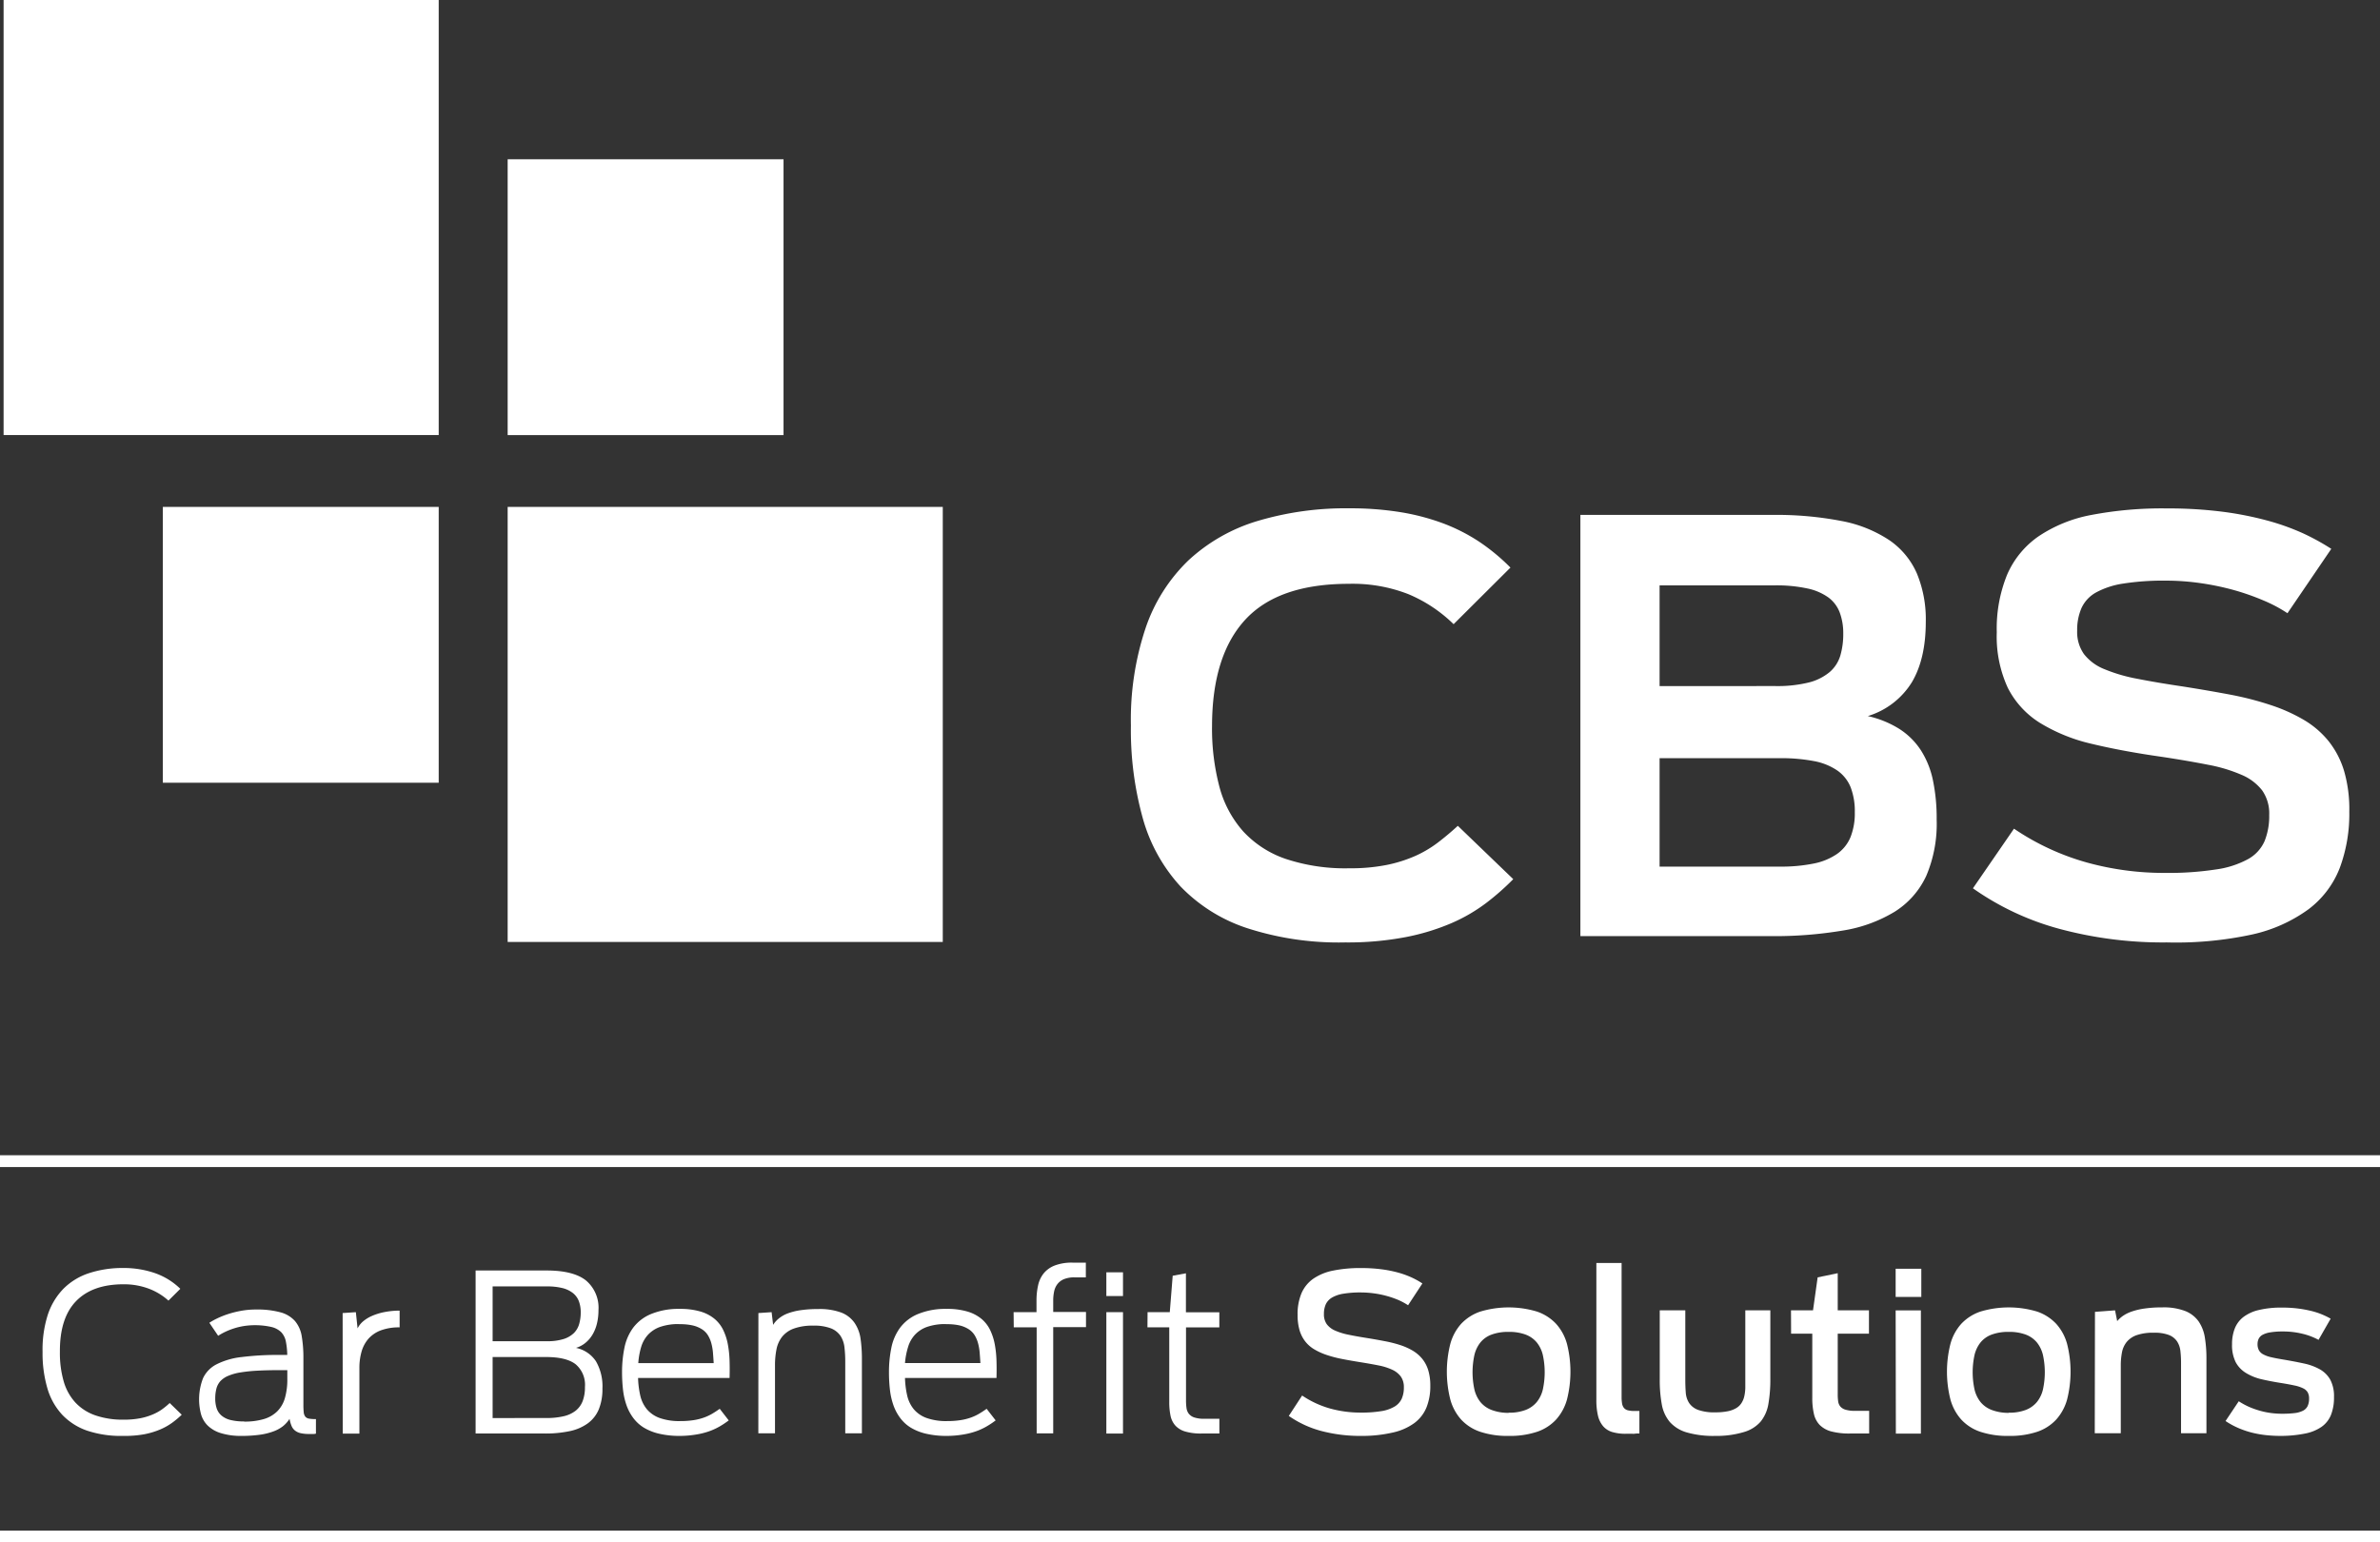 <svg id="Layer_1" data-name="Layer 1" xmlns="http://www.w3.org/2000/svg" viewBox="0 0 457.33 296.43"><rect x="0" y="0" width="457.33" height="296.43" fill="#333333" stroke="none"/><defs><style>.cls-1{fill:#fff;}</style></defs><rect class="cls-1" x="0.69" width="83.61" height="83.61"/><rect class="cls-1" x="97.55" y="97.42" width="83.61" height="83.61"/><rect class="cls-1" x="97.55" y="30.61" width="53.01" height="53.01"/><rect class="cls-1" x="31.29" y="97.42" width="53.01" height="53.01"/><path class="cls-1" d="M438.57,362.16a57.09,57.09,0,0,1-18.85-2.75,31.32,31.32,0,0,1-12.77-8,32.08,32.08,0,0,1-7.25-13.09,63.3,63.3,0,0,1-2.29-17.86,55.53,55.53,0,0,1,2.83-18.74,32.55,32.55,0,0,1,8.24-13,33.7,33.7,0,0,1,13.22-7.54,59.13,59.13,0,0,1,17.73-2.45,60.25,60.25,0,0,1,9.65.72,43.38,43.38,0,0,1,8.21,2.13,34.66,34.66,0,0,1,7,3.54,38.89,38.89,0,0,1,6.05,5L459.42,301a27.76,27.76,0,0,0-8.66-5.76,29.43,29.43,0,0,0-11.44-2q-13.59,0-19.94,6.9T413,320.52a43.89,43.89,0,0,0,1.41,11.7,21,21,0,0,0,4.56,8.58,19.79,19.79,0,0,0,8.16,5.3,36.27,36.27,0,0,0,12.26,1.81,35.49,35.49,0,0,0,7.17-.64,26.62,26.62,0,0,0,5.49-1.73,22,22,0,0,0,4.37-2.59q1.95-1.49,3.81-3.2L470.88,350a48.68,48.68,0,0,1-5.2,4.58,32.43,32.43,0,0,1-6.66,3.87,43.13,43.13,0,0,1-8.82,2.69A59.21,59.21,0,0,1,438.57,362.16Z" transform="translate(-180.1 -181.04)"/><path class="cls-1" d="M483.78,280h36.89a65.49,65.49,0,0,1,13.3,1.17,24.91,24.91,0,0,1,9.17,3.68,15.05,15.05,0,0,1,5.3,6.4,23,23,0,0,1,1.71,9.28q0,7.15-2.69,11.65a15.09,15.09,0,0,1-8.45,6.48,19.37,19.37,0,0,1,6.08,2.48,13.84,13.84,0,0,1,4.11,4.08,17.11,17.11,0,0,1,2.32,5.76,35.76,35.76,0,0,1,.72,7.57,25.46,25.46,0,0,1-2,10.82,16.1,16.1,0,0,1-6.05,6.88,27.5,27.5,0,0,1-10,3.63,79.18,79.18,0,0,1-13.81,1.07H483.78Zm37.42,32.89a25.13,25.13,0,0,0,6.48-.69,10.06,10.06,0,0,0,4-2,6.71,6.71,0,0,0,2.05-3.17,14.65,14.65,0,0,0,.56-4.21,11.39,11.39,0,0,0-.67-4.05,6.43,6.43,0,0,0-2.19-2.91,10.69,10.69,0,0,0-4.05-1.73,28,28,0,0,0-6.21-.59H499V312.9Zm.91,34.7a31.24,31.24,0,0,0,6.5-.59,12,12,0,0,0,4.48-1.84,7.4,7.4,0,0,0,2.59-3.22,12.42,12.42,0,0,0,.83-4.8,12.79,12.79,0,0,0-.8-4.8,7.22,7.22,0,0,0-2.56-3.22,11.75,11.75,0,0,0-4.5-1.81,33.79,33.79,0,0,0-6.64-.56H499v20.84Z" transform="translate(-180.1 -181.04)"/><path class="cls-1" d="M596.48,362.16a76.38,76.38,0,0,1-20.77-2.64,52.52,52.52,0,0,1-16.5-7.76l7.89-11.46a47.87,47.87,0,0,0,14,6.5,55.54,55.54,0,0,0,14.93,2,60.44,60.44,0,0,0,9.92-.67,18,18,0,0,0,6.16-2,7.34,7.34,0,0,0,3.15-3.46,12.88,12.88,0,0,0,.88-5,7.71,7.71,0,0,0-1.36-4.74,9.89,9.89,0,0,0-4-3,29.9,29.9,0,0,0-6.42-1.92q-3.81-.75-8.66-1.49Q588,325.43,582.06,324a33.3,33.3,0,0,1-10-4.05,17,17,0,0,1-6.16-6.74,23.57,23.57,0,0,1-2.11-10.66,27.44,27.44,0,0,1,2-11.09,17.33,17.33,0,0,1,6.05-7.36A27.1,27.1,0,0,1,582,280a72.31,72.31,0,0,1,14.37-1.25,83.6,83.6,0,0,1,10.58.61,63.73,63.73,0,0,1,8.66,1.68,45.35,45.35,0,0,1,7,2.48,44.52,44.52,0,0,1,5.46,3l-8.42,12.37a27.3,27.3,0,0,0-4.61-2.45,46.61,46.61,0,0,0-5.7-2,51.22,51.22,0,0,0-6.4-1.33,46.54,46.54,0,0,0-6.64-.48,49.9,49.9,0,0,0-8.18.56,15.85,15.85,0,0,0-5.25,1.71,6.58,6.58,0,0,0-2.8,3,10.49,10.49,0,0,0-.83,4.37,7.3,7.3,0,0,0,1.31,4.48,9.3,9.3,0,0,0,3.89,2.88,31.44,31.44,0,0,0,6.4,1.87q3.81.75,8.82,1.49,4.74.75,9,1.55a60.94,60.94,0,0,1,7.76,2,32.6,32.6,0,0,1,6.34,2.83,17.66,17.66,0,0,1,4.77,4.08,17.09,17.09,0,0,1,3,5.76,26.3,26.3,0,0,1,1,7.81,29.72,29.72,0,0,1-1.84,10.85,18.16,18.16,0,0,1-6,7.92,29,29,0,0,1-10.85,4.85A69.21,69.21,0,0,1,596.48,362.16Z" transform="translate(-180.1 -181.04)"/><rect class="cls-1" y="222.02" width="457.33" height="2.27"/><path class="cls-1" d="M203.72,457a20.51,20.51,0,0,1-6.85-1,12,12,0,0,1-4.82-3.07,12.7,12.7,0,0,1-2.84-5.06,23.92,23.92,0,0,1-.93-7,22,22,0,0,1,1-7.14,13,13,0,0,1,3-5,12.36,12.36,0,0,1,4.9-3,20.72,20.72,0,0,1,6.63-1,18.37,18.37,0,0,1,6.11,1,13.2,13.2,0,0,1,4.83,3L212.47,431a11.86,11.86,0,0,0-3.87-2.33,13.62,13.62,0,0,0-4.76-.81q-6,0-9.14,3.26t-3.09,9.76a19.6,19.6,0,0,0,.73,5.64,10.15,10.15,0,0,0,2.25,4.07,9.47,9.47,0,0,0,3.83,2.46,16.21,16.21,0,0,0,5.45.83,16.56,16.56,0,0,0,3.1-.26,11.76,11.76,0,0,0,2.38-.7,9.6,9.6,0,0,0,1.85-1,14.66,14.66,0,0,0,1.51-1.24l2.31,2.25a17.2,17.2,0,0,1-1.82,1.53,11.89,11.89,0,0,1-2.36,1.32,15.39,15.39,0,0,1-3.1.92A21.21,21.21,0,0,1,203.72,457Z" transform="translate(-180.1 -181.04)"/><path class="cls-1" d="M226.55,457a13.1,13.1,0,0,1-4-.53A6.19,6.19,0,0,1,220,455a5,5,0,0,1-1.28-2.2,11.22,11.22,0,0,1,.4-6.9,5.76,5.76,0,0,1,2.57-2.65,14.07,14.07,0,0,1,4.8-1.4,55.79,55.79,0,0,1,7.43-.41h1.38a14.93,14.93,0,0,0-.27-2.58,3.6,3.6,0,0,0-.9-1.8,4.07,4.07,0,0,0-1.9-1,14.37,14.37,0,0,0-5.36-.16,13.19,13.19,0,0,0-1.91.47,13.59,13.59,0,0,0-1.64.66,11.28,11.28,0,0,0-1.3.73l-1.69-2.5a12.13,12.13,0,0,1,1.5-.84,16.75,16.75,0,0,1,2.08-.83,19.15,19.15,0,0,1,2.52-.63,15.62,15.62,0,0,1,2.82-.25,17.05,17.05,0,0,1,4.75.54,5.72,5.72,0,0,1,2.78,1.67,6,6,0,0,1,1.3,2.93,24.85,24.85,0,0,1,.32,4.29v8.8a14.05,14.05,0,0,0,.06,1.49,1.65,1.65,0,0,0,.3.86,1.16,1.16,0,0,0,.72.39,7.48,7.48,0,0,0,1.33.09v2.79a1.64,1.64,0,0,1-.49.07h-.79a7.18,7.18,0,0,1-1.68-.16,2.7,2.7,0,0,1-1.09-.52,2.27,2.27,0,0,1-.65-.9,6.57,6.57,0,0,1-.37-1.33,6,6,0,0,1-1.3,1.44,6.78,6.78,0,0,1-1.87,1,12.24,12.24,0,0,1-2.58.62A25.11,25.11,0,0,1,226.55,457Zm.48-2.75a12.86,12.86,0,0,0,3.78-.49,6.11,6.11,0,0,0,2.57-1.49,5.94,5.94,0,0,0,1.47-2.55,12.87,12.87,0,0,0,.46-3.67v-1.69h-1.22q-2.54,0-4.46.1a30,30,0,0,0-3.32.34,10,10,0,0,0-2.34.65,4.38,4.38,0,0,0-1.5,1,3.44,3.44,0,0,0-.78,1.44,7.38,7.38,0,0,0-.23,1.93,6,6,0,0,0,.27,1.87,3.12,3.12,0,0,0,.91,1.38,4.16,4.16,0,0,0,1.71.86A10.48,10.48,0,0,0,227,454.22Z" transform="translate(-180.1 -181.04)"/><path class="cls-1" d="M245.94,433.39l2.54-.17.33,3.12a4.22,4.22,0,0,1,1-1.3,6.89,6.89,0,0,1,1.72-1.08,11.28,11.28,0,0,1,2.36-.74,15.54,15.54,0,0,1,3-.3v3.22a10,10,0,0,0-3.62.58,6,6,0,0,0-2.38,1.62,6.42,6.42,0,0,0-1.32,2.48,11.35,11.35,0,0,0-.41,3.15v12.59h-3.2Z" transform="translate(-180.1 -181.04)"/><path class="cls-1" d="M271.49,425.21h13.63q5.16,0,7.57,1.91a6.85,6.85,0,0,1,2.41,5.71,10.89,10.89,0,0,1-.28,2.52,7.69,7.69,0,0,1-.83,2.12,6,6,0,0,1-1.35,1.61,5.12,5.12,0,0,1-1.86,1,6.08,6.08,0,0,1,3.83,2.57,9.59,9.59,0,0,1,1.25,5.25,10.29,10.29,0,0,1-.7,4,6.38,6.38,0,0,1-2.1,2.68,9.08,9.08,0,0,1-3.47,1.5,22.24,22.24,0,0,1-4.82.46H271.49ZM285.2,438.8a10.18,10.18,0,0,0,3.2-.42,5,5,0,0,0,2-1.17,4,4,0,0,0,1-1.75,8,8,0,0,0,.29-2.19,6,6,0,0,0-.36-2.16,3.67,3.67,0,0,0-1.15-1.57,5.31,5.31,0,0,0-2-.95,12,12,0,0,0-3-.32H274.76V438.8Zm-.08,14.76a14,14,0,0,0,3.29-.34,5.89,5.89,0,0,0,2.3-1.06,4.36,4.36,0,0,0,1.35-1.85,7.4,7.4,0,0,0,.44-2.71,5.17,5.17,0,0,0-1.8-4.38q-1.8-1.38-5.68-1.38H274.76v11.73Z" transform="translate(-180.1 -181.04)"/><path class="cls-1" d="M310.82,457a17.13,17.13,0,0,1-4.1-.43,10.08,10.08,0,0,1-3-1.22,7.37,7.37,0,0,1-2-1.89,9.24,9.24,0,0,1-1.27-2.46,13.62,13.62,0,0,1-.64-2.92,29.29,29.29,0,0,1-.18-3.26,23.19,23.19,0,0,1,.46-4.76,9.73,9.73,0,0,1,1.69-3.87,8.25,8.25,0,0,1,3.39-2.6,13.84,13.84,0,0,1,5.54-1,13.6,13.6,0,0,1,4,.51,7.65,7.65,0,0,1,2.7,1.41,6.47,6.47,0,0,1,1.67,2.16,11,11,0,0,1,.88,2.73,20.28,20.28,0,0,1,.33,3.13q.05,1.65,0,3.34H302.71a17.18,17.18,0,0,0,.42,3.37,6.37,6.37,0,0,0,1.26,2.62,5.78,5.78,0,0,0,2.45,1.69,11.19,11.19,0,0,0,4,.6,16.19,16.19,0,0,0,2.54-.18,10.63,10.63,0,0,0,2-.5,9.28,9.28,0,0,0,1.6-.75q.72-.43,1.42-.93l1.73,2.23a16.44,16.44,0,0,1-1.83,1.21,12,12,0,0,1-2.08.93,14.33,14.33,0,0,1-2.44.59A19.07,19.07,0,0,1,310.82,457Zm-.21-21.49a10.72,10.72,0,0,0-3.66.54,5.83,5.83,0,0,0-2.35,1.53,6.06,6.06,0,0,0-1.31,2.37,14.38,14.38,0,0,0-.54,3.06h14.49q-.06-1-.14-2a10.24,10.24,0,0,0-.31-1.8,5.92,5.92,0,0,0-.64-1.52,3.73,3.73,0,0,0-1.14-1.17,5.7,5.7,0,0,0-1.8-.75A10.89,10.89,0,0,0,310.62,435.53Z" transform="translate(-180.1 -181.04)"/><path class="cls-1" d="M325.83,433.39l2.54-.17.29,2.44a4.91,4.91,0,0,1,1-1.15,6.2,6.2,0,0,1,1.67-1,11.68,11.68,0,0,1,2.49-.65,22.17,22.17,0,0,1,3.49-.24,12,12,0,0,1,4.48.69,5.54,5.54,0,0,1,2.54,2,7.15,7.15,0,0,1,1.13,3,27.59,27.59,0,0,1,.26,3.94v14.25h-3.2V442.84a24,24,0,0,0-.15-2.84,5.1,5.1,0,0,0-.76-2.22,4,4,0,0,0-1.84-1.45,8.94,8.94,0,0,0-3.38-.52,10.51,10.51,0,0,0-3.78.57,5.13,5.13,0,0,0-2.24,1.59,5.69,5.69,0,0,0-1.07,2.42,15.58,15.58,0,0,0-.28,3v13.11h-3.2Z" transform="translate(-180.1 -181.04)"/><path class="cls-1" d="M362.11,457a17.13,17.13,0,0,1-4.1-.43,10.08,10.08,0,0,1-3-1.22,7.37,7.37,0,0,1-2-1.89,9.24,9.24,0,0,1-1.27-2.46,13.62,13.62,0,0,1-.64-2.92,29.29,29.29,0,0,1-.18-3.26,23.19,23.19,0,0,1,.46-4.76,9.73,9.73,0,0,1,1.69-3.87,8.25,8.25,0,0,1,3.39-2.6,13.84,13.84,0,0,1,5.54-1,13.6,13.6,0,0,1,4,.51,7.65,7.65,0,0,1,2.7,1.41,6.47,6.47,0,0,1,1.67,2.16,11,11,0,0,1,.88,2.73,20.28,20.28,0,0,1,.33,3.13q.05,1.65,0,3.34H354a17.18,17.18,0,0,0,.42,3.37,6.37,6.37,0,0,0,1.26,2.62,5.78,5.78,0,0,0,2.45,1.69,11.19,11.19,0,0,0,4,.6,16.19,16.19,0,0,0,2.54-.18,10.63,10.63,0,0,0,2-.5,9.28,9.28,0,0,0,1.6-.75q.72-.43,1.42-.93l1.73,2.23a16.44,16.44,0,0,1-1.83,1.21,12,12,0,0,1-2.08.93,14.33,14.33,0,0,1-2.44.59A19.07,19.07,0,0,1,362.11,457Zm-.21-21.49a10.72,10.72,0,0,0-3.66.54,5.83,5.83,0,0,0-2.35,1.53,6.06,6.06,0,0,0-1.31,2.37A14.38,14.38,0,0,0,354,443h14.49q-.06-1-.14-2a10.24,10.24,0,0,0-.31-1.8,5.92,5.92,0,0,0-.64-1.52,3.73,3.73,0,0,0-1.14-1.17,5.7,5.7,0,0,0-1.8-.75A10.89,10.89,0,0,0,361.9,435.53Z" transform="translate(-180.1 -181.04)"/><path class="cls-1" d="M374.87,433.22h4.4v-2.17a13.28,13.28,0,0,1,.31-3,5.54,5.54,0,0,1,1.09-2.31,5.14,5.14,0,0,1,2.13-1.5,9.26,9.26,0,0,1,3.41-.54h2.54v2.83h-2.19a5.21,5.21,0,0,0-2,.34,3.11,3.11,0,0,0-1.26.94,3.46,3.46,0,0,0-.64,1.41,8.49,8.49,0,0,0-.18,1.79v2.17h6.3v2.91h-6.3v20.42h-3.18V436.13h-4.4Zm17.82-7.66h3.2v4.56h-3.2Zm0,7.66h3.2v23.33h-3.2Z" transform="translate(-180.1 -181.04)"/><path class="cls-1" d="M400.61,433.22h4.27l.56-7,2.54-.47v7.49h6.42v2.91H408v14a10.55,10.55,0,0,0,.09,1.47,2.31,2.31,0,0,0,.45,1.13,2.25,2.25,0,0,0,1.07.71,6.06,6.06,0,0,0,1.93.25h2.87v2.83l-.6,0H411a10.65,10.65,0,0,1-3.18-.39,4.13,4.13,0,0,1-1.89-1.16,4.07,4.07,0,0,1-.91-1.89,12.76,12.76,0,0,1-.24-2.61V436.13h-4.19Z" transform="translate(-180.1 -181.04)"/><path class="cls-1" d="M441.65,457a29.31,29.31,0,0,1-7.59-.93,19.79,19.79,0,0,1-6.31-2.91l2.56-3.92a18.68,18.68,0,0,0,5.46,2.52,21.85,21.85,0,0,0,5.75.76,23.62,23.62,0,0,0,4-.28,7.17,7.17,0,0,0,2.56-.88,3.46,3.46,0,0,0,1.37-1.51,5.26,5.26,0,0,0,.41-2.19,3.46,3.46,0,0,0-.58-2.06,4.23,4.23,0,0,0-1.66-1.32,11.35,11.35,0,0,0-2.64-.83q-1.56-.31-3.5-.62t-3.52-.62a23.24,23.24,0,0,1-3-.79,12.23,12.23,0,0,1-2.37-1.09,6.26,6.26,0,0,1-1.73-1.55,6.52,6.52,0,0,1-1.06-2.15,10.24,10.24,0,0,1-.36-2.88,10.34,10.34,0,0,1,.75-4.17,6.61,6.61,0,0,1,2.27-2.79,10.17,10.17,0,0,1,3.81-1.56,26.07,26.07,0,0,1,5.35-.49,30.47,30.47,0,0,1,3.87.23,23.35,23.35,0,0,1,3.22.63,17.44,17.44,0,0,1,2.62.94,15.35,15.35,0,0,1,2.09,1.16l-2.75,4.19a12.63,12.63,0,0,0-1.84-1,17.65,17.65,0,0,0-2.21-.77,18.16,18.16,0,0,0-2.47-.51,19.2,19.2,0,0,0-2.59-.18,19.58,19.58,0,0,0-3.31.24,6.37,6.37,0,0,0-2.19.74,3,3,0,0,0-1.2,1.29,4.47,4.47,0,0,0-.36,1.88,3.24,3.24,0,0,0,.54,1.94,3.93,3.93,0,0,0,1.59,1.23,12.17,12.17,0,0,0,2.58.8q1.53.32,3.51.63,1.8.29,3.4.6a24.2,24.2,0,0,1,3,.75,12.13,12.13,0,0,1,2.43,1.08,6.92,6.92,0,0,1,1.83,1.56,6.49,6.49,0,0,1,1.16,2.2,10,10,0,0,1,.4,3,10.93,10.93,0,0,1-.73,4.15,7.09,7.09,0,0,1-2.32,3,11,11,0,0,1-4.1,1.82A26.12,26.12,0,0,1,441.65,457Z" transform="translate(-180.1 -181.04)"/><path class="cls-1" d="M470,457a16.54,16.54,0,0,1-5.46-.79,8.81,8.81,0,0,1-3.68-2.36,9.59,9.59,0,0,1-2.08-3.87,21.74,21.74,0,0,1,0-10.64,9.49,9.49,0,0,1,2.08-3.87,9,9,0,0,1,3.68-2.36,18.9,18.9,0,0,1,10.91,0,9,9,0,0,1,3.67,2.36,9.51,9.51,0,0,1,2.09,3.87,21.78,21.78,0,0,1,0,10.64,9.6,9.6,0,0,1-2.09,3.87,8.82,8.82,0,0,1-3.67,2.36A16.44,16.44,0,0,1,470,457Zm0-4.46a8.86,8.86,0,0,0,3.26-.53,5.21,5.21,0,0,0,2.14-1.52,6,6,0,0,0,1.17-2.44,15.55,15.55,0,0,0,0-6.57,6,6,0,0,0-1.17-2.44,5.11,5.11,0,0,0-2.14-1.51,9,9,0,0,0-3.26-.52,9.15,9.15,0,0,0-3.29.52,5,5,0,0,0-2.14,1.51,6.09,6.09,0,0,0-1.16,2.44,15.54,15.54,0,0,0,0,6.57,6.09,6.09,0,0,0,1.16,2.44,5.12,5.12,0,0,0,2.14,1.52A9,9,0,0,0,470,452.57Z" transform="translate(-180.1 -181.04)"/><path class="cls-1" d="M492.5,456.59a8.82,8.82,0,0,1-2.58-.33,3.74,3.74,0,0,1-1.75-1.1,4.83,4.83,0,0,1-1-2,12.67,12.67,0,0,1-.32-3.09v-26.3h4.85v25.7a7.48,7.48,0,0,0,.09,1.3,1.83,1.83,0,0,0,.36.85,1.43,1.43,0,0,0,.76.46,5.21,5.21,0,0,0,1.32.13h.89v4.32c-.21,0-.55,0-1,.06Z" transform="translate(-180.1 -181.04)"/><path class="cls-1" d="M509.72,457a18.5,18.5,0,0,1-5.5-.67,6.93,6.93,0,0,1-3.25-2,7.2,7.2,0,0,1-1.55-3.4,25.8,25.8,0,0,1-.39-4.81V432.87h4.91v13.32q0,1.34.09,2.48a4.22,4.22,0,0,0,.64,2A3.55,3.55,0,0,0,506.4,452a9.2,9.2,0,0,0,3.32.47,11.47,11.47,0,0,0,2.43-.22,5.11,5.11,0,0,0,1.62-.62,3,3,0,0,0,1-1,4,4,0,0,0,.51-1.27,8.65,8.65,0,0,0,.19-1.53q0-.83,0-1.73V432.87h4.81V446a27.64,27.64,0,0,1-.37,4.83,7.31,7.31,0,0,1-1.5,3.43,6.76,6.76,0,0,1-3.21,2A18.14,18.14,0,0,1,509.72,457Z" transform="translate(-180.1 -181.04)"/><path class="cls-1" d="M524.25,432.87h4.23l.89-6.34,3.86-.8v7.14h6v4.48h-6V449a9.78,9.78,0,0,0,.08,1.34,2,2,0,0,0,.41,1,2.08,2.08,0,0,0,1,.62,6,6,0,0,0,1.8.22h2.75v4.36l-.74,0h-2.93a13.41,13.41,0,0,1-3.61-.4,4.93,4.93,0,0,1-2.22-1.24,4.47,4.47,0,0,1-1.12-2.14,13.38,13.38,0,0,1-.31-3.08V437.35h-4.07Z" transform="translate(-180.1 -181.04)"/><path class="cls-1" d="M544.36,424.88h4.93v5.41h-4.93Zm0,8h4.85v23.68H544.4Z" transform="translate(-180.1 -181.04)"/><path class="cls-1" d="M566.1,457a16.54,16.54,0,0,1-5.46-.79,8.81,8.81,0,0,1-3.68-2.36,9.59,9.59,0,0,1-2.08-3.87,21.75,21.75,0,0,1,0-10.64,9.49,9.49,0,0,1,2.08-3.87,9,9,0,0,1,3.68-2.36,18.9,18.9,0,0,1,10.91,0,9,9,0,0,1,3.67,2.36,9.51,9.51,0,0,1,2.09,3.87,21.78,21.78,0,0,1,0,10.64,9.6,9.6,0,0,1-2.09,3.87,8.82,8.82,0,0,1-3.67,2.36A16.44,16.44,0,0,1,566.1,457Zm0-4.46a8.86,8.86,0,0,0,3.26-.53,5.21,5.21,0,0,0,2.14-1.52,6,6,0,0,0,1.17-2.44,15.54,15.54,0,0,0,0-6.57,6,6,0,0,0-1.17-2.44,5.11,5.11,0,0,0-2.14-1.51,9,9,0,0,0-3.26-.52,9.15,9.15,0,0,0-3.29.52,5,5,0,0,0-2.14,1.51,6.09,6.09,0,0,0-1.16,2.44,15.54,15.54,0,0,0,0,6.57,6.09,6.09,0,0,0,1.16,2.44,5.12,5.12,0,0,0,2.14,1.52A9,9,0,0,0,566.1,452.57Z" transform="translate(-180.1 -181.04)"/><path class="cls-1" d="M582.66,433.16l3.86-.29.41,2.07a5.8,5.8,0,0,1,1.1-1,6.91,6.91,0,0,1,1.69-.84,13.43,13.43,0,0,1,2.47-.58,23.27,23.27,0,0,1,3.41-.22A11.53,11.53,0,0,1,600,433a5.77,5.77,0,0,1,2.58,2,7.57,7.57,0,0,1,1.2,3.12,24.89,24.89,0,0,1,.3,4v14.37H599.2v-13.4a21.24,21.24,0,0,0-.12-2.38,4.23,4.23,0,0,0-.65-1.88,3.37,3.37,0,0,0-1.58-1.23,7.79,7.79,0,0,0-2.89-.43,9.57,9.57,0,0,0-3.27.46,4.36,4.36,0,0,0-1.93,1.31,4.54,4.54,0,0,0-.91,2,13.36,13.36,0,0,0-.23,2.55v13h-5Z" transform="translate(-180.1 -181.04)"/><path class="cls-1" d="M618.31,457a26.1,26.1,0,0,1-2.71-.14,20.27,20.27,0,0,1-2.71-.47,17.15,17.15,0,0,1-2.64-.89,15.19,15.19,0,0,1-2.5-1.36l2.54-3.8a13.94,13.94,0,0,0,2,1.09,16.62,16.62,0,0,0,2.13.75,14.75,14.75,0,0,0,2.13.43,16,16,0,0,0,2,.13,20.09,20.09,0,0,0,2.43-.12,4.83,4.83,0,0,0,1.63-.45,2,2,0,0,0,.91-.9,3.31,3.31,0,0,0,.28-1.46,2.35,2.35,0,0,0-.27-1.19,2,2,0,0,0-.88-.77,6.82,6.82,0,0,0-1.6-.53q-1-.22-2.46-.46-2.13-.33-3.89-.74a10.13,10.13,0,0,1-3-1.2,5.44,5.44,0,0,1-2-2.09,7.33,7.33,0,0,1-.7-3.46,8.1,8.1,0,0,1,.52-3,5.21,5.21,0,0,1,1.65-2.21,7.84,7.84,0,0,1,3-1.36,18.43,18.43,0,0,1,4.47-.46,23.13,23.13,0,0,1,5.17.55,14.54,14.54,0,0,1,4.14,1.58l-2.33,4.07a12.67,12.67,0,0,0-3.09-1.17,15.62,15.62,0,0,0-3.77-.44,14.31,14.31,0,0,0-2.41.17,4.6,4.6,0,0,0-1.48.47,1.79,1.79,0,0,0-.75.76,2.37,2.37,0,0,0-.22,1,2.5,2.5,0,0,0,.25,1.19,2,2,0,0,0,.83.8,5.65,5.65,0,0,0,1.51.55q.93.22,2.27.44,2.21.37,4,.76a10.9,10.9,0,0,1,3.12,1.14,5.26,5.26,0,0,1,2,2,6.74,6.74,0,0,1,.71,3.32,9.08,9.08,0,0,1-.58,3.44,5.16,5.16,0,0,1-1.83,2.3,8.41,8.41,0,0,1-3.21,1.29A23.82,23.82,0,0,1,618.31,457Z" transform="translate(-180.1 -181.04)"/><rect class="cls-1" y="294.16" width="457.33" height="2.27"/></svg>